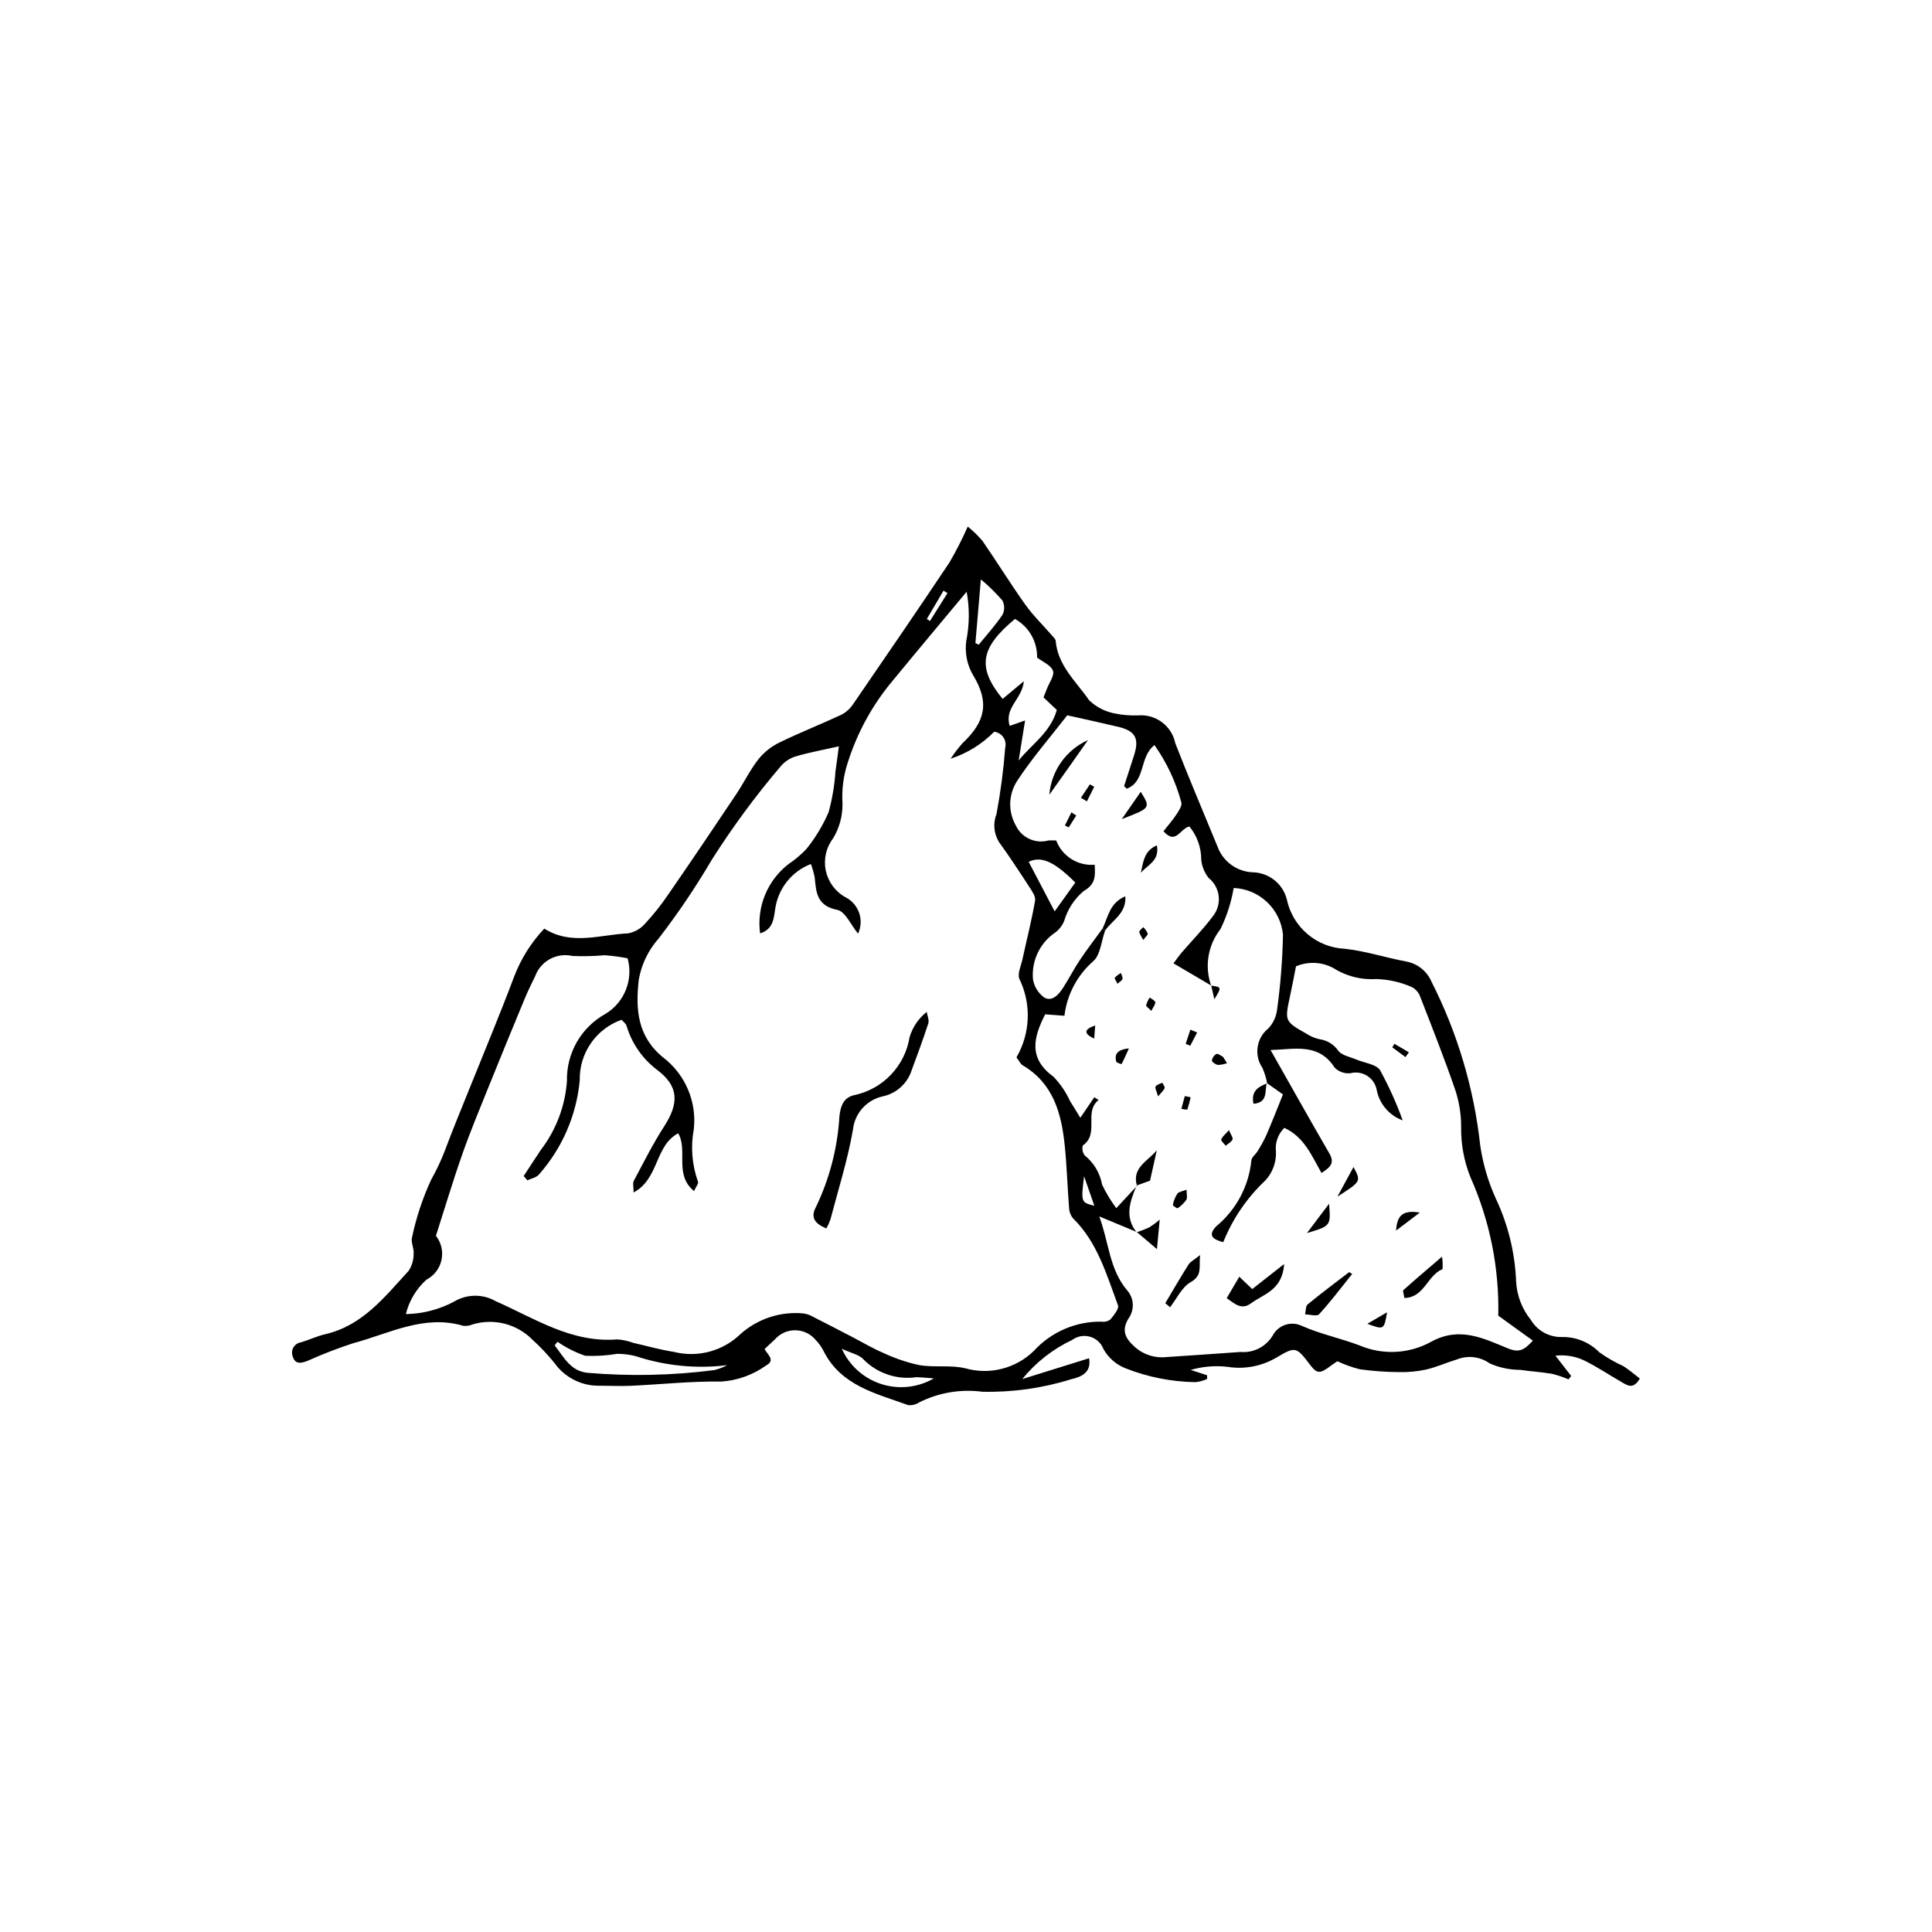 <?xml version="1.0" encoding="UTF-8"?>
<!-- Uploaded to: ICON Repo, www.iconrepo.com, Generator: ICON Repo Mixer Tools -->
<svg fill="#000000" width="800px" height="800px" version="1.1" viewBox="144 144 512 512" xmlns="http://www.w3.org/2000/svg">
 <g>
  <path d="m288.25 390.09c7.188 4.555 14.773 1.598 22.227 1.258h-0.004c1.789-0.34 3.406-1.285 4.574-2.68 2.231-2.41 4.273-4.988 6.109-7.711 6.051-8.781 12.031-17.605 17.949-26.48 2.051-3.066 3.672-6.445 5.93-9.336 1.516-1.855 3.418-3.352 5.578-4.391 5.336-2.606 10.879-4.777 16.262-7.289v0.004c1.262-0.637 2.34-1.582 3.133-2.746 8.598-12.508 17.176-25.035 25.605-37.656 1.793-3.078 3.414-6.258 4.852-9.516 1.418 1.141 2.723 2.41 3.906 3.797 3.836 5.566 7.391 11.332 11.309 16.836 2.094 2.941 4.731 5.492 7.109 8.23 0.379 0.438 0.938 0.922 0.98 1.418 0.551 6.586 5.461 10.809 8.859 15.742v0.004c1.902 1.824 4.297 3.047 6.891 3.519 2.012 0.41 4.066 0.574 6.117 0.492 4.688-0.375 8.914 2.809 9.844 7.418 3.559 9.152 7.422 18.188 11.148 27.277 1.414 3.981 5.102 6.703 9.32 6.887 4.281 0.07 7.984 2.984 9.062 7.125 0.738 3.586 2.652 6.824 5.434 9.203s6.273 3.766 9.93 3.941c5.465 0.582 10.797 2.34 16.23 3.363 3.027 0.535 5.578 2.566 6.777 5.394 6.879 13.57 11.246 28.266 12.898 43.387 0.711 4.863 2.106 9.602 4.141 14.074 3.246 6.887 5.074 14.359 5.371 21.969 0.195 3.711 1.559 7.266 3.898 10.152 1.711 2.871 4.824 4.606 8.164 4.551 3.746-0.09 7.363 1.375 9.996 4.047 1.984 1.418 4.102 2.641 6.324 3.644 1.578 0.988 2.992 2.238 4.398 3.309-1.684 2.914-3.211 1.867-4.606 1.07-3.383-1.934-6.629-4.137-10.117-5.852h0.004c-2.379-1.129-5.027-1.57-7.644-1.277l4.168 5.375-0.695 0.906v0.004c-1.418-0.609-2.879-1.102-4.375-1.477-2.781-0.48-5.621-0.621-8.414-1.047h-0.004c-2.789 0-5.551-0.582-8.105-1.711-2.523-1.805-5.797-2.203-8.68-1.051-2.75 0.828-5.398 2.039-8.184 2.684-2.371 0.512-4.801 0.734-7.227 0.672-3.449-0.023-6.891-0.273-10.305-0.746-2.051-0.516-4.047-1.227-5.961-2.125-0.309 0.207-0.984 0.617-1.613 1.094-3.109 2.356-3.797 2.309-5.856-0.449-3.414-4.578-3.836-4.5-8.602-1.668v-0.004c-3.902 2.328-8.496 3.219-12.984 2.508-3.293-0.391-6.629-0.113-9.816 0.809l4.332 1.418 0.012 0.973c-0.98 0.469-2.039 0.754-3.121 0.852-6.344-0.098-12.613-1.344-18.512-3.676-2.473-0.973-4.531-2.769-5.832-5.086-0.602-1.578-1.91-2.789-3.531-3.266-1.625-0.48-3.379-0.172-4.738 0.832-5.144 2.418-9.672 5.965-13.25 10.379l17.699-5.516c0.668 3.617-1.828 4.918-4.723 5.559l-0.004-0.004c-7.625 2.387-15.59 3.508-23.578 3.32-5.754-0.758-11.598 0.238-16.777 2.856-0.852 0.562-1.879 0.801-2.891 0.676-8.508-3.09-17.742-5.106-22.375-14.305v0.004c-0.551-1.105-1.27-2.117-2.137-2.996-1.34-1.59-3.309-2.516-5.391-2.527-2.078-0.016-4.059 0.887-5.418 2.461-0.918 0.809-1.785 1.676-2.695 2.531 0.762 1.461 2.969 2.93 0.422 4.328h-0.004c-3.492 2.508-7.613 3.988-11.906 4.281-7.977-0.133-15.965 0.75-23.953 1.117-2.867 0.129-5.746-0.023-8.621-0.02-4.602-0.008-8.918-2.238-11.59-5.984-1.801-2.227-3.773-4.312-5.891-6.238-2.035-2.059-4.594-3.516-7.394-4.223-2.805-0.703-5.75-0.629-8.516 0.219-0.758 0.32-1.586 0.441-2.402 0.348-10.453-3.074-19.621 2.07-29.152 4.609-4.102 1.332-8.125 2.883-12.055 4.656-1.613 0.629-3.348 1.109-3.992-1.168-0.301-0.789-0.223-1.668 0.203-2.391 0.43-0.723 1.164-1.211 1.996-1.328 2.16-0.641 4.227-1.645 6.41-2.148 9.926-2.285 15.785-9.918 22.141-16.836h-0.004c0.875-1.359 1.328-2.945 1.301-4.559 0.125-1.395-0.781-2.965-0.43-4.238 1.109-5.269 2.809-10.398 5.062-15.289 1.375-2.434 2.57-4.965 3.582-7.57 2.066-5.559 4.352-11.035 6.562-16.543 3.969-9.895 8.105-19.723 11.844-29.703 1.805-4.738 4.523-9.074 8.008-12.758zm132.29-61.273c0.301-0.758 0.613-1.508 0.898-2.269 0.613-1.625 2.066-3.57 1.605-4.801-0.551-1.48-2.731-2.356-4.203-3.488h0.004c0.082-4.234-2.172-8.168-5.867-10.234-9.266 7.703-10.055 12.887-3.273 21.195l5.629-4.695c-0.422 4.746-5.254 6.973-3.75 11.836l4.074-1.43c-0.566 3.535-1.129 7.066-1.695 10.602 3.457-4.289 8.426-7.438 10.113-13.379zm24.727 141.68c-3.121-1.297-6.238-2.59-9.957-4.137 2.578 6.859 2.648 14.066 7.453 19.652 1.816 2.121 1.926 5.219 0.262 7.465-1.832 3.055-0.879 5.16 1.652 7.422 2.297 2.094 5.383 3.09 8.469 2.734 6.539-0.461 13.082-0.848 19.613-1.348 3.547 0.305 6.938-1.5 8.664-4.609 1.547-2.621 4.844-3.621 7.586-2.301 5.027 2.211 10.422 3.312 15.402 5.219 6.133 2.574 13.109 2.188 18.922-1.047 7.527-4.102 13.855-0.84 20.195 1.754 3.133 1.281 4.328 0.48 6.711-2.012l-9.18-6.625c0.285-12.672-2.254-25.254-7.434-36.824-1.652-4.199-2.473-8.684-2.41-13.195 0.012-3.269-0.496-6.519-1.5-9.629-2.859-8.332-6.102-16.535-9.297-24.746-0.375-1.145-1.172-2.102-2.231-2.672-2.988-1.324-6.207-2.051-9.473-2.141-3.66 0.234-7.305-0.598-10.5-2.398-3.195-2.109-7.238-2.473-10.762-0.973-0.52 2.602-1 5.215-1.562 7.809-1.457 6.734-1.48 6.75 4.422 10.102 1.035 0.664 2.176 1.141 3.375 1.406 2.027 0.273 3.84 1.395 4.992 3.082 0.941 1.223 3.043 1.566 4.644 2.258 2.195 0.945 5.356 1.238 6.422 2.894 2.328 4.266 4.328 8.699 5.981 13.27-3.555-1.289-6.172-4.352-6.887-8.066-0.281-1.535-1.188-2.883-2.5-3.723-1.309-0.844-2.914-1.102-4.422-0.715-1.566 0.188-3.129-0.363-4.231-1.488-4.254-6.574-10.402-4.852-16.977-4.652 5.414 9.551 10.418 18.504 15.57 27.375 1.441 2.481 0.434 3.625-2.07 5.207-2.652-4.672-4.617-9.566-9.855-11.957h0.004c-1.68 1.652-2.5 3.992-2.215 6.332 0.105 2.773-0.875 5.481-2.738 7.539-4.902 4.59-8.738 10.199-11.234 16.434-2.949-0.801-4.086-1.863-1.844-4.219 5.269-4.356 8.613-10.609 9.297-17.414 0.016-0.84 1.141-1.629 1.656-2.5h0.004c0.855-1.355 1.625-2.766 2.305-4.223 1.43-3.305 2.731-6.664 4.41-10.805l-4.285-3.019 0.102 0.09c-0.266-1.398-0.684-2.766-1.242-4.074-2.309-3.359-1.637-7.934 1.547-10.488 1.266-1.34 2.07-3.047 2.305-4.875 0.922-6.625 1.449-13.305 1.578-19.992-0.672-6.797-6.242-12.066-13.066-12.352-0.637 3.781-1.812 7.449-3.496 10.895-3.336 4.242-4.273 9.895-2.477 14.984l0.023-0.023-10-5.883c0.934-1.238 1.473-2.043 2.098-2.773 2.789-3.238 5.801-6.309 8.352-9.723v-0.004c1.195-1.492 1.746-3.398 1.531-5.301-0.215-1.898-1.176-3.637-2.672-4.828-1.105-1.391-1.785-3.074-1.957-4.844 0.008-3.203-1.098-6.309-3.125-8.789-2.414 0.426-3.613 5.023-6.875 1.242 1.23-1.574 2.438-2.926 3.422-4.43 0.637-0.977 1.605-2.422 1.293-3.219v-0.004c-1.453-5.438-3.859-10.57-7.109-15.168-4.125 3.203-2.238 9.633-7.359 11.559-0.418-0.453-0.703-0.652-0.672-0.75 0.852-2.695 1.754-5.375 2.613-8.066 1.441-4.516 0.379-6.488-4.199-7.582-4.519-1.078-9.066-2.055-13.492-3.051-4.5 5.801-9.32 11.332-13.301 17.41v0.004c-2.285 3.535-2.426 8.047-0.367 11.723 1.508 3.273 5.16 4.984 8.641 4.039 0.598-0.066 1.211-0.008 2.094-0.008 1.582 4.184 5.742 6.809 10.199 6.434 0.191 3.191 0.18 5.203-2.961 7.004-2.461 2.086-4.25 4.852-5.144 7.953-0.477 1.133-1.234 2.133-2.199 2.898-4.188 2.754-6.512 7.598-6.043 12.586 0.348 1.926 1.426 3.641 3.016 4.781 2.098 1.133 3.797-0.816 4.945-2.594 1.555-2.41 2.859-4.984 4.453-7.367 1.914-2.863 4.023-5.598 6.047-8.387 0.219 0.188 0.438 0.371 0.656 0.562-1.027 2.805-1.254 6.609-3.25 8.215-4.188 3.707-6.871 8.82-7.539 14.375l-5.094-0.387c-3.219 6.25-4.402 11.723 2.148 16.492h0.004c1.848 1.914 3.356 4.133 4.457 6.555 0.699 1.082 1.355 2.188 2.699 4.375l3.699-5.453 1.145 0.742c-4.051 3.203 0.332 8.891-4.195 12.062v0.004c-0.242 0.914-0.043 1.895 0.539 2.644 2.41 1.93 4.035 4.668 4.574 7.703 1.047 2.199 2.309 4.293 3.762 6.25l5.5-5.918-0.109-0.09c-1.699 4.133-3.309 8.262 0.004 12.395zm-49.34-125.43v0.004c0.949-1.43 1.992-2.797 3.125-4.086 6.152-5.769 7.168-10.875 2.883-17.965-1.668-2.789-2.32-6.066-1.844-9.277 0.84-4.266 0.867-8.652 0.082-12.93-6.672 8.02-13.09 15.652-19.418 23.359-5.453 6.441-9.566 13.91-12.102 21.961-1.145 3.496-1.613 7.176-1.383 10.844 0.051 3.234-0.809 6.418-2.484 9.184-1.859 2.43-2.566 5.547-1.945 8.539 0.621 2.992 2.516 5.57 5.184 7.059 3.555 1.777 5.051 6.062 3.367 9.664-1.887-2.281-3.383-5.883-5.5-6.297-5.34-1.047-5.613-4.519-5.973-8.512-0.234-1.242-0.578-2.461-1.027-3.641-2.465 0.949-4.637 2.531-6.289 4.59-1.656 2.059-2.738 4.516-3.137 7.129-0.414 2.562-0.461 5.57-4.027 6.656h-0.004c-0.465-3.453-0.016-6.965 1.309-10.188 1.32-3.223 3.469-6.039 6.227-8.168 1.699-1.148 3.273-2.473 4.695-3.949 2.402-2.981 4.391-6.269 5.914-9.777 0.977-3.539 1.59-7.164 1.824-10.828 0.289-1.938 0.531-3.883 0.906-6.652-4.441 1.008-8.035 1.645-11.504 2.691l-0.004-0.004c-1.566 0.496-2.957 1.438-4 2.711-6.633 7.797-12.711 16.051-18.191 24.695-4.254 7.246-8.961 14.219-14.094 20.871-2.715 3.07-4.527 6.832-5.234 10.871-0.867 7.738-0.434 14.977 6.426 20.586 5.863 4.465 8.961 11.672 8.164 19-0.879 4.672-0.492 9.492 1.109 13.969 0.199 0.441-0.531 1.301-1.055 2.465-5.356-4.367-1.547-10.793-4.195-15.309-6.266 3.328-5.012 12.051-11.824 15.688 0-1.562-0.273-2.469 0.043-3.062 2.594-4.848 5.051-9.801 8.031-14.41 3.965-6.129 3.973-10.625-1.762-14.965-3.93-2.941-6.805-7.078-8.195-11.789-0.168-0.527-0.754-0.922-1.293-1.547-3.309 1.168-6.16 3.352-8.152 6.234-1.992 2.887-3.019 6.328-2.941 9.832-0.867 9.254-4.656 17.988-10.816 24.945-0.668 0.809-2.027 1.047-3.066 1.547l-0.973-1.148c1.539-2.344 3.055-4.703 4.621-7.027v0.004c4-5.262 6.379-11.578 6.844-18.172-0.082-3.609 0.82-7.172 2.617-10.305 1.797-3.133 4.414-5.711 7.574-7.461 5.051-3.035 7.457-9.066 5.879-14.742-2-0.387-4.019-0.656-6.051-0.809-2.859 0.254-5.731 0.316-8.598 0.188-4.176-0.945-8.402 1.371-9.859 5.398-0.996 2.016-1.977 4.043-2.836 6.117-3.137 7.562-6.238 15.141-9.312 22.73-2.449 6.086-4.981 12.145-7.156 18.328-2.488 7.059-4.621 14.246-6.981 21.594 1.418 1.801 1.965 4.144 1.48 6.391-0.48 2.242-1.938 4.156-3.973 5.223-2.707 2.418-4.613 5.602-5.473 9.129 4.461-0.066 8.844-1.199 12.777-3.305 3.387-2.031 7.609-2.074 11.039-0.109 10.34 4.555 20.09 11.117 32.219 10.125 1.434 0.098 2.848 0.402 4.195 0.906 3.598 0.82 7.164 1.844 10.801 2.402l0.004 0.004c6.301 1.586 12.98-0.203 17.645-4.731 4.512-4.019 10.477-6 16.496-5.481 1.012 0.109 1.98 0.441 2.848 0.973 3.438 1.723 6.84 3.512 10.258 5.281 2.715 1.406 5.348 2.996 8.156 4.184h-0.004c3.082 1.461 6.32 2.562 9.656 3.281 4.019 0.68 8.332-0.098 12.25 0.859 6.41 1.789 13.289 0.035 18.062-4.609 4.602-5.047 11.145-7.879 17.977-7.773 0.82 0.133 1.66-0.078 2.324-0.582 0.91-1.113 2.356-2.848 2.019-3.746-3.043-8.133-5.41-16.656-11.906-23.039-0.633-0.75-1.004-1.688-1.051-2.668-0.438-5.504-0.59-11.035-1.145-16.523-0.867-8.586-3.004-16.602-11.211-21.406-0.48-0.281-0.738-0.938-1.594-2.07v-0.004c3.707-6.379 3.992-14.184 0.762-20.816-0.535-1.418 0.449-3.441 0.824-5.168 1.129-5.184 2.445-10.336 3.348-15.559 0.195-1.137-0.875-2.617-1.625-3.769-2.562-3.945-5.144-7.887-7.902-11.695-1.41-2.246-1.668-5.027-0.695-7.492 1.082-5.801 1.852-11.652 2.301-17.535 0.246-0.957 0.07-1.973-0.488-2.789-0.555-0.816-1.441-1.352-2.422-1.469-3.223 3.273-7.184 5.727-11.551 7.152zm-104.19 154.51-0.746 0.973c2.387 2.977 4.129 6.816 8.723 7.258 11.176 0.953 22.422 0.715 33.547-0.711 1.203-0.293 2.367-0.734 3.465-1.312-8.18 1.008-16.484 0.184-24.309-2.406-1.59-0.395-3.219-0.598-4.856-0.598-2.793 0.469-5.625 0.641-8.449 0.516-2.621-0.887-5.102-2.141-7.375-3.719zm137.23-121.69c-5.695-5.719-9.148-7.07-12.352-5.488 2.18 4.156 4.363 8.32 6.879 13.125zm-37.492 131.4c-1.551-0.109-3.098-0.277-4.648-0.316-5.117 0.734-10.277-0.988-13.93-4.644-1.102-1.328-3.336-1.715-5.816-2.898 2.004 4.457 5.801 7.856 10.449 9.352 4.652 1.5 9.719 0.957 13.945-1.492zm11.02-194.87 0.883 0.43c2.129-2.621 4.422-5.133 6.293-7.93h-0.004c0.605-1.191 0.598-2.598-0.02-3.777-1.742-2.019-3.652-3.891-5.707-5.59-0.566 6.594-1.008 11.73-1.445 16.867zm31.516 149.12-2.719-7.828c-0.828 6.938-0.828 6.938 2.719 7.828zm-44.395-155.49 0.844 0.52 4.633-7.394-1.055-0.641z"/>
  <path d="m363 469.56c-2.977-1.25-4.32-2.848-2.754-5.711 3.625-7.555 5.734-15.742 6.215-24.105 0.328-2.836 1.176-4.871 3.875-5.512 3.727-0.773 7.133-2.66 9.762-5.414 2.629-2.75 4.359-6.238 4.961-9.996 0.793-2.633 2.375-4.953 4.531-6.656 0.16 1.023 0.703 2.172 0.418 3.051-1.457 4.469-3.102 8.875-4.731 13.289-1.312 3.082-4.043 5.336-7.32 6.039-4.277 0.93-7.477 4.508-7.922 8.863-1.395 8.027-3.898 15.863-5.965 23.77-0.297 0.82-0.652 1.617-1.07 2.383z"/>
  <path d="m484.32 478.97c-0.488 7.027-5.516 7.977-8.809 10.434-2.574 1.922-4.438-0.035-6.422-1.379l3.336-5.676 3.43 3.269z"/>
  <path d="m502.34 481.61c-2.887 3.594-5.664 7.285-8.766 10.684-0.566 0.621-2.441 0.051-3.715 0.031 0.211-0.902 0.117-2.176 0.688-2.648 3.586-2.953 7.32-5.731 11.004-8.562z"/>
  <path d="m422.08 354.62c0.254-3.109 1.34-6.098 3.144-8.648 1.805-2.547 4.258-4.566 7.106-5.848-1.633 2.324-3.266 4.644-4.902 6.969-1.777 2.516-3.559 5.023-5.348 7.527z"/>
  <path d="m516.18 487.98c-0.141-0.977-0.504-1.871-0.262-2.086 3.086-2.777 6.258-5.457 10.223-8.859 0.188 1.094 0.234 2.207 0.148 3.312-4 1.523-4.785 7.527-10.109 7.633z"/>
  <path d="m452.81 489.36c2.039-3.418 4.023-6.871 6.156-10.23 0.504-0.793 1.508-1.266 3.074-2.519-0.367 3.188 0.719 5.356-2.519 7.188-2.32 1.312-3.664 4.359-5.441 6.629z"/>
  <path d="m445.32 458.26c-1.473-4.758 2.832-6.527 5.242-9.418-0.574 2.59-1.148 5.18-1.785 8.043l-3.566 1.285z"/>
  <path d="m445.21 470.57c1.141-0.367 2.262-0.801 3.352-1.301 0.973-0.617 1.902-1.305 2.773-2.062l-0.727 7.832c-1.844-1.566-3.594-3.051-5.344-4.539z"/>
  <path d="m441.28 361.07 5.027-7.234c2.656 4.289 2.656 4.289-5.027 7.234z"/>
  <path d="m490.36 470.77c2.148-2.848 3.727-4.941 5.859-7.773 0.465 5.887 0.465 5.887-5.859 7.773z"/>
  <path d="m436.21 390.04c1.449-3.027 1.844-6.769 6.019-8.512 0.301 4.559-3.441 6.301-5.363 9.07-0.215-0.188-0.434-0.371-0.656-0.559z"/>
  <path d="m498.43 461.12c1.812-3.336 2.906-5.352 4.262-7.844 2.039 3.805 2.039 3.805-4.262 7.844z"/>
  <path d="m450.59 368.02c0.766 4.141-2.539 5.211-4.258 7.285 0.645-2.754 0.797-5.82 4.258-7.285z"/>
  <path d="m458.45 459.28c0 1.211 0.273 2.129-0.062 2.68-0.617 0.883-1.395 1.641-2.297 2.231-0.152 0.109-1.312-0.676-1.27-0.867v-0.004c0.203-1.062 0.609-2.078 1.195-2.992 0.363-0.504 1.305-0.59 2.434-1.047z"/>
  <path d="m520.26 465.35-6.293 4.769c0.25-3.211 1.082-5.688 6.293-4.769z"/>
  <path d="m506.36 494.82 5.227-3.055c-0.805 4.695-0.828 4.676-5.227 3.055z"/>
  <path d="m469.68 443.5c0.516 1.234 1.148 2.039 0.957 2.457-0.32 0.688-1.176 1.129-1.805 1.676-0.43-0.562-1.309-1.262-1.188-1.652 0.234-0.754 1.035-1.332 2.035-2.481z"/>
  <path d="m443.17 421.84c-0.777 1.738-1.312 2.965-1.938 4.148-0.02 0.039-1.336-0.324-1.422-0.656-0.465-1.879 0.152-3.172 3.359-3.492z"/>
  <path d="m479.72 431.01c-0.609 2.074 0.414 5.176-3.531 5.504-0.711-3.309 1.219-4.519 3.633-5.414z"/>
  <path d="m516.46 424.14-3.5-2.594 0.582-0.922 3.828 2.246z"/>
  <path d="m461.25 417.62-1.824 3.516-1.203-0.516 1.234-3.75z"/>
  <path d="m459.54 434.78c-0.238 1.113-0.535 2.207-0.887 3.289-0.535-0.012-1.062-0.086-1.578-0.219l0.906-3.371z"/>
  <path d="m429.22 360.12-2.016 3.16-0.984-0.531 1.715-3.465z"/>
  <path d="m430.46 355.43 2.363-3.559 1.16 0.629-1.945 3.863z"/>
  <path d="m469.17 425.75c-0.77 0.285-1.586 0.441-2.41 0.465-0.609-0.082-1.594-0.773-1.59-1.188v0.004c0.113-0.734 0.562-1.371 1.215-1.723 0.375-0.176 1.145 0.484 1.738 0.77z"/>
  <path d="m434.24 415.76-0.266 3.488c-2.957-1.379-2.629-2.512 0.266-3.488z"/>
  <path d="m449.11 411.9c-0.715-0.75-1.426-1.191-1.375-1.504 0.219-0.727 0.539-1.418 0.953-2.051 0.52 0.418 1.418 0.793 1.469 1.258 0.062 0.605-0.547 1.285-1.047 2.297z"/>
  <path d="m464.96 405.2c2.809 0.402 2.809 0.402 0.859 3.617-0.363-1.582-0.598-2.613-0.836-3.641z"/>
  <path d="m446.97 393.11c-0.5-0.992-1.008-1.578-1.027-2.176-0.012-0.398 0.68-0.816 1.055-1.227 0.48 0.496 0.875 1.07 1.172 1.699 0.09 0.305-0.551 0.82-1.199 1.703z"/>
  <path d="m450.91 434.56c-0.391-1.363-0.895-2.172-0.672-2.606 0.262-0.512 1.156-0.695 1.773-1.023 0.227 0.48 0.742 1.055 0.621 1.418-0.203 0.609-0.809 1.09-1.723 2.211z"/>
  <path d="m440.15 404.71c-0.336-0.715-0.863-1.406-0.715-1.605 0.473-0.496 1.023-0.918 1.625-1.25 0.152 0.527 0.52 1.109 0.402 1.566-0.109 0.438-0.723 0.742-1.312 1.289z"/>
 </g>
</svg>